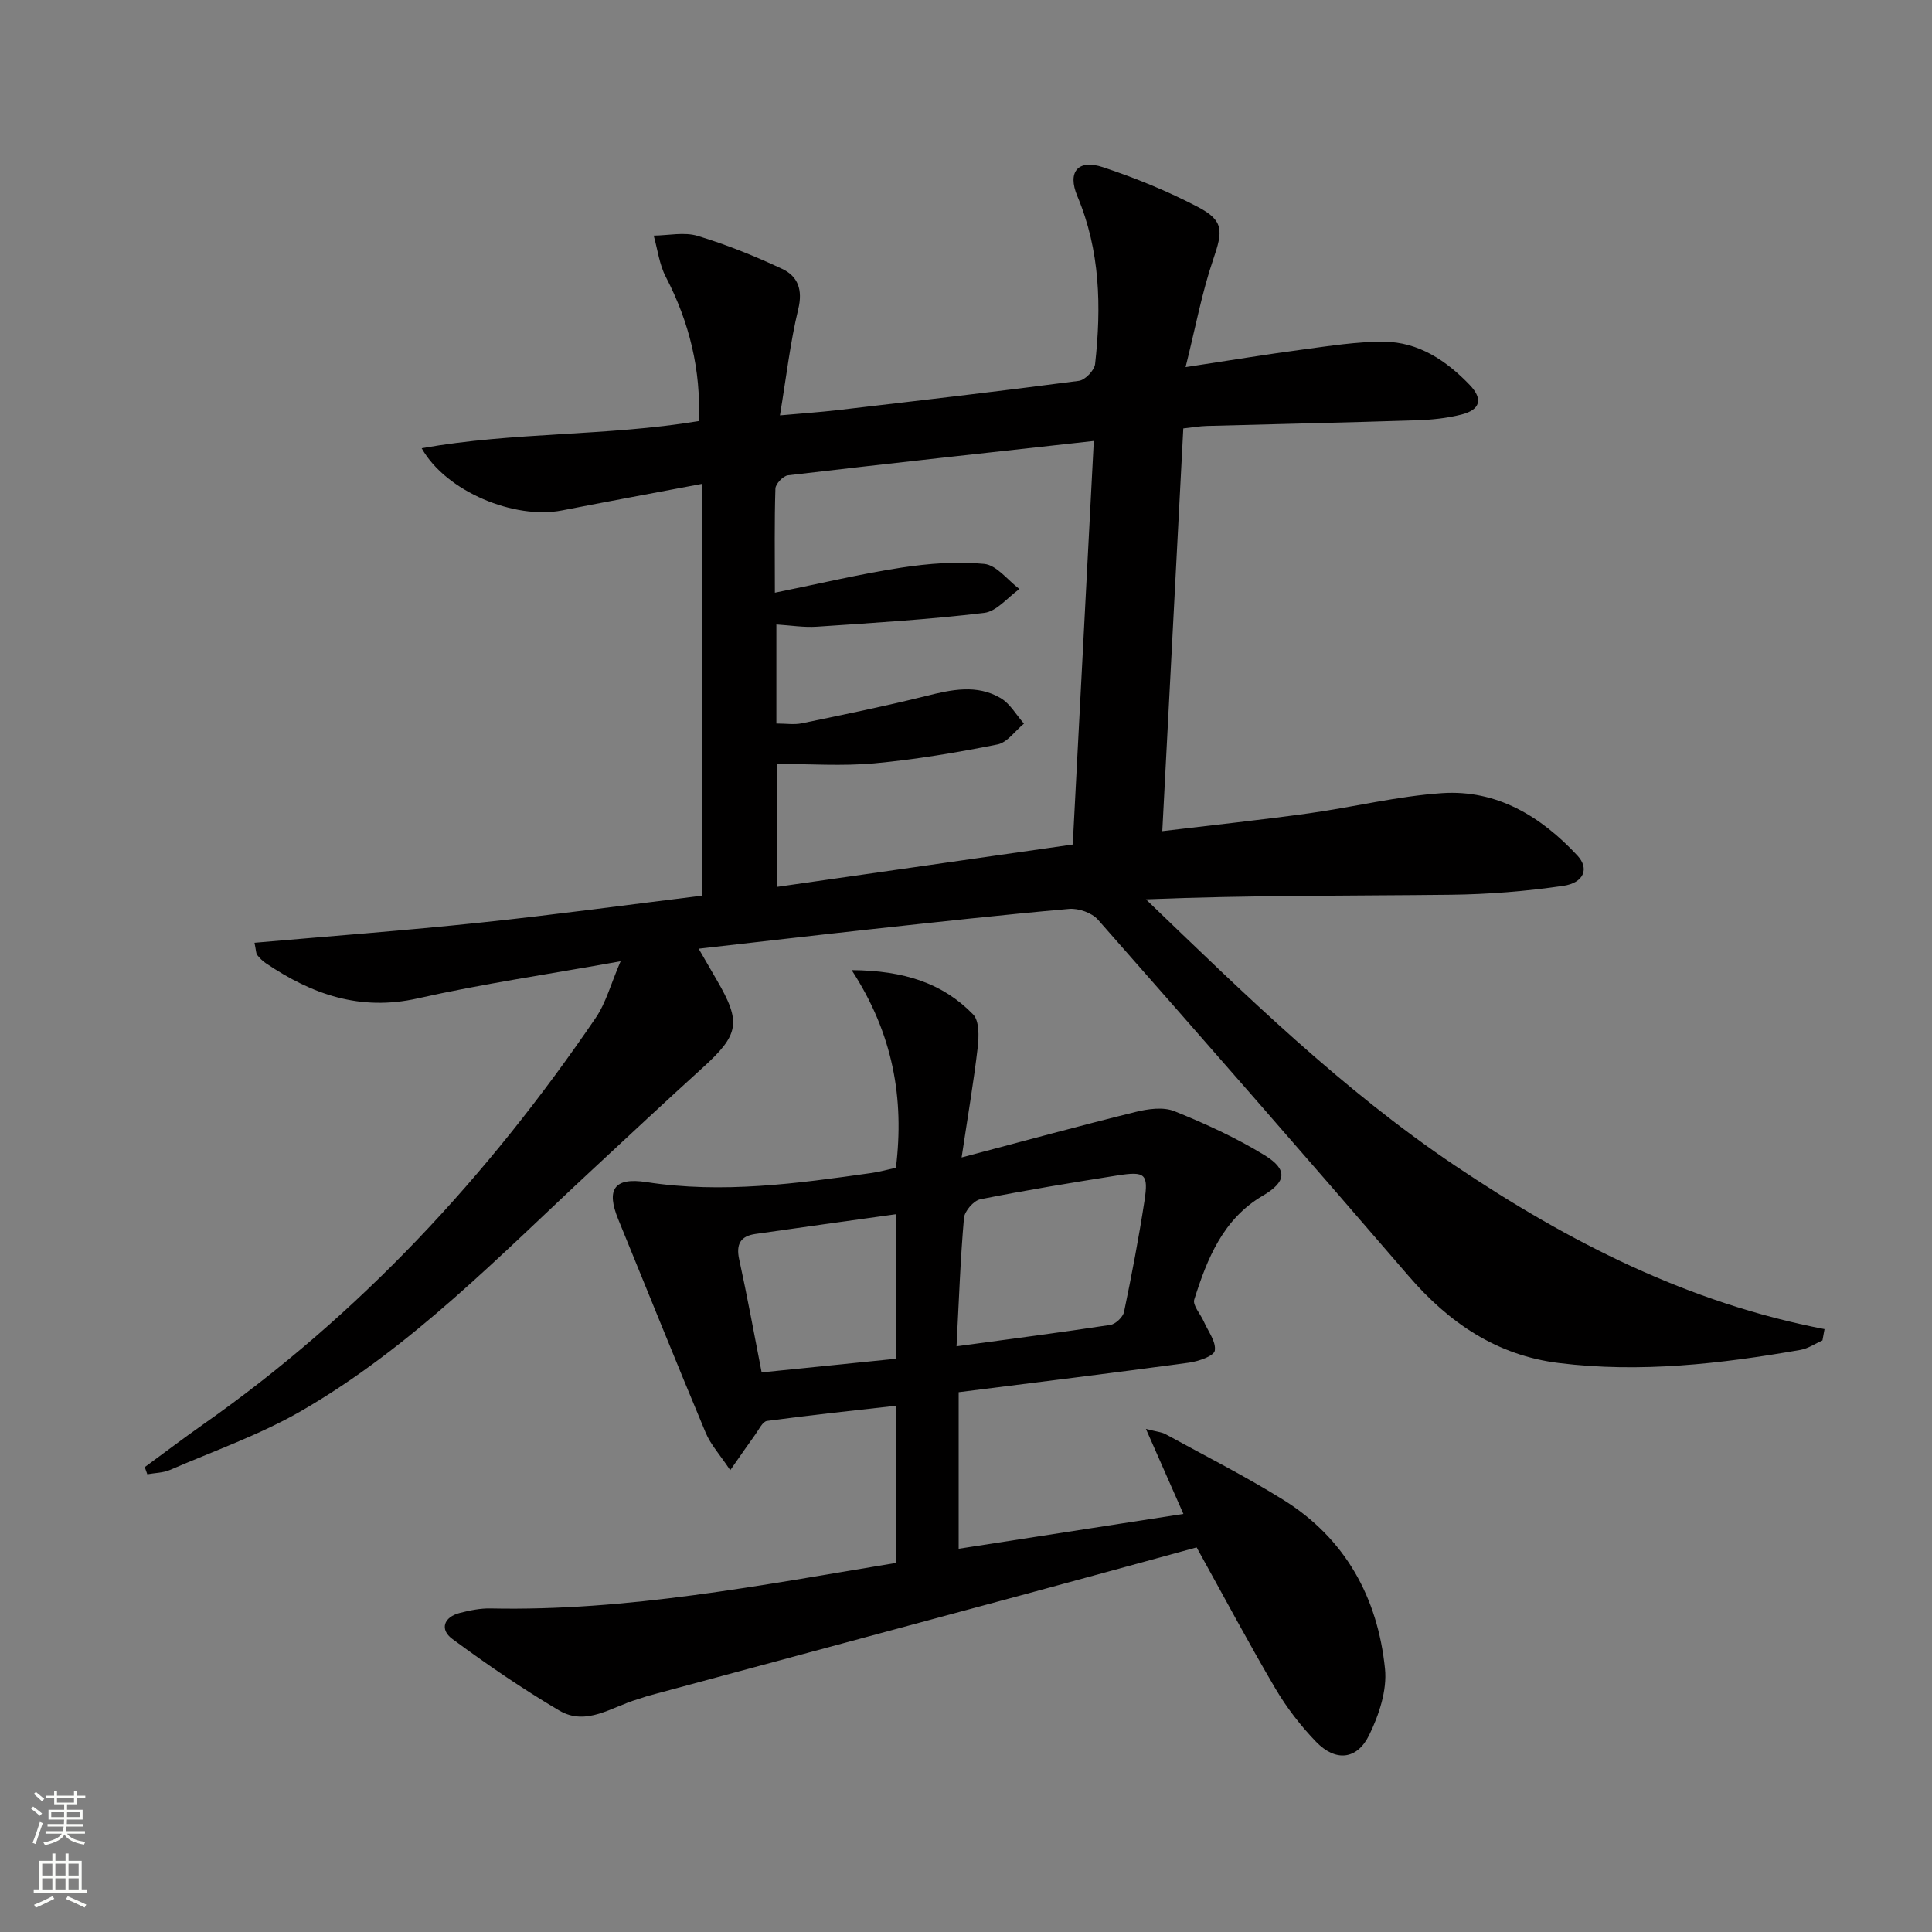 <svg enable-background="new 0 0 400 400" viewBox="0 0 400 400" xmlns="http://www.w3.org/2000/svg"><rect x="0" y="0" width="400" height="400" fill="#808080" stroke="none"/><path d="m29.97 303.75c3.99-2.92 7.92-5.91 11.96-8.75 32.57-22.84 59.11-51.53 81.41-84.27 2.12-3.11 3.11-6.98 5.15-11.71-15.08 2.71-28.67 4.68-42.03 7.69-11.9 2.68-21.88-.84-31.41-7.28-.68-.46-1.29-1.06-1.79-1.7-.27-.34-.23-.93-.57-2.54 15.74-1.38 31.31-2.54 46.83-4.18 15.48-1.63 30.91-3.74 45.77-5.56 0-28.72 0-56.65 0-85.26-10.21 1.93-19.59 3.66-28.95 5.49-9.78 1.91-23.96-3.85-29.04-12.88 19.13-3.41 38.22-2.45 57.38-5.62.46-10.51-1.92-20.4-6.83-29.85-1.35-2.59-1.7-5.69-2.51-8.55 3.05-.03 6.31-.78 9.1.06 5.99 1.81 11.85 4.18 17.52 6.84 3.23 1.52 4.28 4.32 3.31 8.32-1.66 6.9-2.47 14.01-3.79 22 4.55-.41 8.27-.66 11.96-1.09 16.65-1.95 33.31-3.87 49.94-6.06 1.29-.17 3.2-2.17 3.35-3.49 1.31-11.82 1.06-23.49-3.68-34.75-2.12-5.05.15-7.7 5.31-5.99 6.72 2.23 13.36 4.94 19.63 8.22 5.46 2.85 5.2 5 3.18 10.91-2.33 6.82-3.64 14-5.71 22.26 9.04-1.37 16.62-2.63 24.23-3.64 5.58-.74 11.2-1.65 16.8-1.62 7.2.04 12.95 3.9 17.79 8.94 2.82 2.94 2.2 5.14-1.67 6.13-3.03.77-6.23 1.1-9.36 1.2-14.47.47-28.95.77-43.43 1.17-1.46.04-2.92.31-4.83.51-1.45 27.76-2.88 55.24-4.35 83.38 10.68-1.28 20.53-2.33 30.35-3.69 9.21-1.28 18.32-3.55 27.56-4.18 11.36-.76 20.51 4.83 28.04 12.93 2.5 2.69 1.35 5.64-2.95 6.27-7.68 1.12-15.5 1.75-23.26 1.84-20.94.24-41.88.08-63.13.95 20.5 19.71 40.56 39.37 64.04 55.16 23.43 15.75 48.22 28.41 76.46 33.82-.14.78-.29 1.56-.43 2.34-1.51.67-2.96 1.68-4.54 1.96-16.57 2.9-33.22 4.8-50.04 2.72-12.88-1.59-22.76-8.33-31.11-18.03-21.28-24.72-42.75-49.28-64.31-73.76-1.26-1.43-4.02-2.4-5.97-2.23-13.73 1.21-27.44 2.73-41.15 4.22-11.56 1.26-23.1 2.61-35.55 4.02 1.37 2.36 2.54 4.4 3.72 6.43 5.17 8.86 4.7 11.34-3 18.31-7.65 6.93-15.18 13.99-22.74 21.01-19.15 17.77-37.38 36.73-60.22 49.93-8.57 4.95-18.08 8.28-27.21 12.23-1.43.62-3.13.61-4.7.9-.18-.48-.35-.98-.53-1.48zm130.46-181.04c9.35-1.89 17.72-3.89 26.19-5.19 5.65-.86 11.51-1.32 17.16-.77 2.57.25 4.86 3.38 7.28 5.2-2.42 1.72-4.7 4.63-7.29 4.94-11.5 1.38-23.08 2.08-34.65 2.86-2.72.18-5.48-.28-8.38-.46v20.51c1.98 0 3.7.28 5.28-.05 8.58-1.78 17.18-3.53 25.69-5.65 5.28-1.32 10.52-2.47 15.46.43 1.97 1.16 3.24 3.49 4.83 5.29-1.82 1.49-3.45 3.91-5.48 4.31-8.43 1.68-16.94 3.12-25.49 3.91-6.67.61-13.44.12-20.16.12v25.46c20.62-2.95 40.73-5.84 61.23-8.77 1.46-27.92 2.89-55.39 4.36-83.55-21.51 2.38-42.42 4.65-63.32 7.11-1 .12-2.57 1.77-2.6 2.75-.22 6.8-.11 13.61-.11 21.55z" fill="#010000"/><path d="m185.59 323.57c0-10.99 0-21.42 0-32.53-9.13 1.03-17.98 1.96-26.78 3.15-.92.12-1.68 1.77-2.41 2.78-1.51 2.08-2.96 4.21-5.21 7.42-2.15-3.23-4.06-5.3-5.08-7.74-6.15-14.69-12.08-29.46-18.11-44.2-2.51-6.13-.92-8.75 5.83-7.71 15.73 2.43 31.17.3 46.65-1.89 1.64-.23 3.24-.69 5.01-1.08 1.76-14.31-.57-27.71-9.16-40.92 10.85.09 18.85 2.7 25.13 9.16 1.32 1.35 1.22 4.6.96 6.88-.84 7.19-2.07 14.34-3.33 22.75 13-3.43 24.46-6.57 36-9.42 2.58-.64 5.75-1.09 8.06-.16 6.43 2.59 12.82 5.52 18.71 9.14 4.85 2.99 4.44 5.51-.4 8.35-8.26 4.84-11.52 13.04-14.2 21.5-.38 1.19 1.29 3 1.97 4.55.89 2.02 2.58 4.2 2.28 6.04-.18 1.12-3.4 2.22-5.37 2.49-15.79 2.14-31.6 4.08-47.66 6.11v32.41c15.57-2.41 30.78-4.77 46.53-7.21-2.5-5.67-4.89-11.09-7.76-17.6 2.3.6 3.26.66 4.02 1.07 8.16 4.47 16.5 8.68 24.39 13.59 12.88 8.01 19.59 20.26 21.09 35.02.45 4.45-1.25 9.55-3.28 13.71-2.52 5.15-6.96 5.55-10.97 1.41-3.2-3.31-6.1-7.07-8.44-11.04-5.56-9.44-10.71-19.13-16.31-29.23-11.64 3.18-23.58 6.47-35.54 9.7-25.95 7.01-51.91 13.99-77.87 21-.8.22-1.57.53-2.37.76-5.3 1.54-10.55 5.63-16.18 2.32-7.65-4.51-15.01-9.56-22.16-14.84-2.6-1.92-1.8-4.51 1.57-5.37 2.07-.53 4.26-.98 6.38-.93 28.29.6 55.87-4.79 84.01-9.44zm12.45-44.83c11.22-1.52 21.54-2.86 31.84-4.43 1.09-.17 2.61-1.61 2.84-2.69 1.58-7.6 3.04-15.24 4.22-22.92.87-5.68.19-6.25-5.63-5.33-9.48 1.5-18.95 3.05-28.36 4.93-1.37.28-3.24 2.44-3.37 3.87-.74 8.39-1.03 16.82-1.54 26.57zm-12.46-27.36c-10.17 1.42-19.68 2.73-29.18 4.1-3.08.44-4.05 2.11-3.36 5.26 1.66 7.58 3.05 15.22 4.65 23.4 9.37-.95 18.53-1.88 27.89-2.83 0-9.87 0-19.29 0-29.93z" fill="#010000"/><g fill="#fbfcfa"><path d="m6.44 374.46.42-.45c.65.47 1.27.95 1.85 1.44l-.45.49c-.65-.56-1.25-1.06-1.82-1.48m.93 7.33-.63-.26c.55-1.36 1.05-2.8 1.52-4.33.19.1.38.19.59.27-.46 1.29-.95 2.73-1.48 4.32m-.38-10.38.44-.42c.43.34 1.01.82 1.74 1.44l-.49.49c-.53-.51-1.09-1.01-1.69-1.51m2.5.35h1.72v-1.04h.59v1.04h3.52v-1.04h.59v1.04h1.75v.53h-1.75v1.42h-2.03v.97h3.22v2.03h-3.24c0 .35-.01.66-.03.93h3.32v.53h-3.37c-.03.27-.08.58-.15.94h3.96v.53h-3.71c.67.92 1.93 1.48 3.79 1.68-.13.24-.23.44-.29.59-2.13-.38-3.48-1.08-4.04-2.12-.43.97-1.77 1.72-4.03 2.23-.09-.19-.2-.37-.33-.55 2.1-.42 3.37-1.03 3.81-1.83h-3.36v-.53h3.58c.08-.29.13-.61.16-.94h-3.33v-.53h3.39c.02-.27.04-.58.04-.93h-3.23v-2.03h3.25v-.97h-2.07v-1.42h-1.73zm1.12 3.44v1h2.65c.01-.3.02-.44.01-.4v-.25-.35zm1.19-2h3.52v-.91h-3.52zm4.71 2h-2.63v.59c0 .15-.01.28-.01.4h2.64z"/><path d="m13.56 383.74h.63v1.52h2.72v6.07h1.13v.6h-11.06v-.6h1.13v-6.07h2.73v-1.52h.63v1.52h2.1v-1.52zm-2.69 8.83.38.56c-1.24.63-2.53 1.25-3.85 1.85-.1-.21-.21-.42-.34-.63 1.36-.55 2.63-1.15 3.81-1.78m-2.13-4.27h2.1v-2.45h-2.1zm0 3.04h2.1v-2.46h-2.1zm2.72-3.04h2.1v-2.45h-2.1zm0 3.04h2.1v-2.46h-2.1zm6.07 3.6c-1.41-.71-2.7-1.3-3.86-1.78l.35-.56c1.45.62 2.75 1.19 3.84 1.72zm-1.25-9.09h-2.1v2.45h2.1zm-2.09 5.49h2.1v-2.46h-2.1z"/></g></svg>
